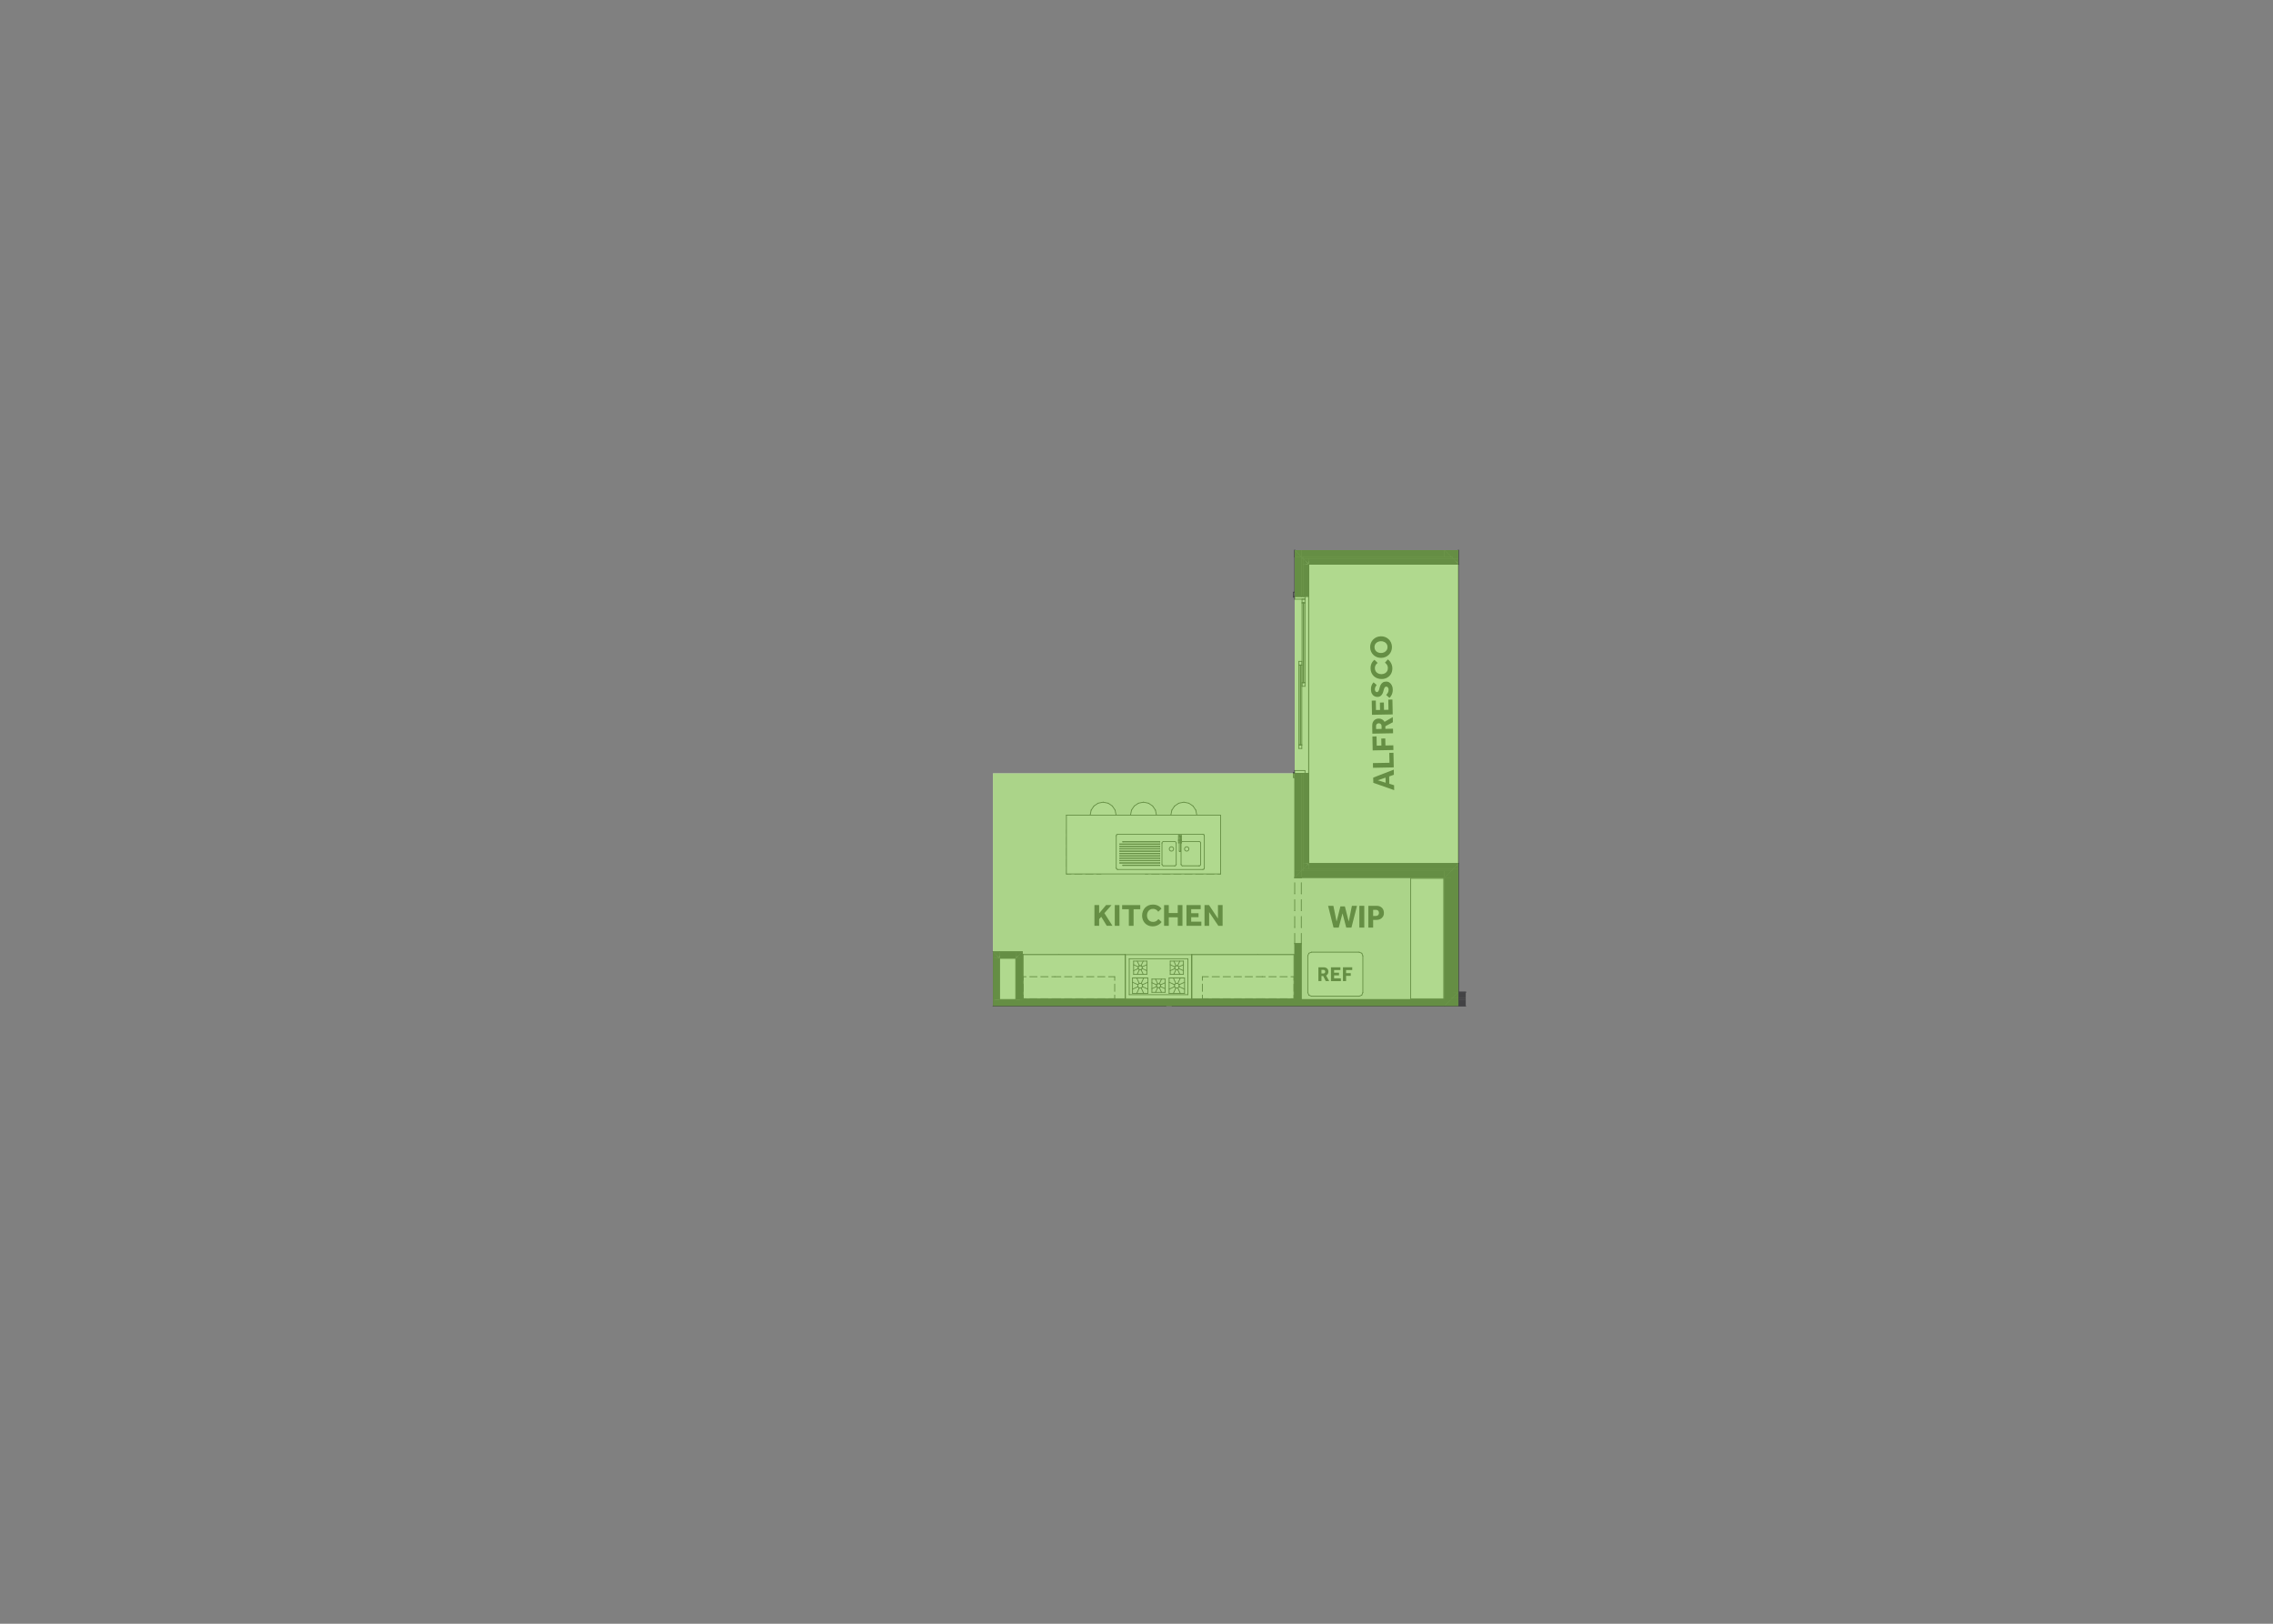 <?xml version="1.0" encoding="UTF-8"?>
<svg xmlns="http://www.w3.org/2000/svg" viewBox="0 0 2800 2000">
  <rect x="0" y="0" width="2800" height="2000" fill="#808080" stroke="none"/>
  <defs>
    <style>
      .cls-1 {
        fill: #f2f2f3;
      }

      .cls-1, .cls-2, .cls-3, .cls-4 {
        fill-rule: evenodd;
      }

      .cls-5 {
        fill: none;
        stroke: #434345;
        stroke-linecap: round;
        stroke-linejoin: round;
      }

      .cls-6, .cls-2 {
        fill: #fff;
      }

      .cls-7 {
        isolation: isolate;
      }

      .cls-3 {
        fill: #7bbf43;
        mix-blend-mode: multiply;
        opacity: .6;
      }

      .cls-4, .cls-8 {
        fill: #434345;
      }
    </style>
  </defs>
  <g class="cls-7">
    <g id="Alfresco_WIP" data-name="Alfresco &amp;amp; WIP">
      <rect class="cls-6" x="1608.67" y="691.4" width="187.87" height="374.17"/>
      <rect class="cls-6" x="1225.63" y="1177.34" width="30.88" height="55.71"/>
      <line class="cls-5" x1="1796.55" y1="677.61" x2="1796.55" y2="694.79"/>
      <line class="cls-5" x1="1796.55" y1="694.79" x2="1612.06" y2="694.79"/>
      <line class="cls-5" x1="1612.06" y1="694.79" x2="1612.06" y2="1063.75"/>
      <line class="cls-5" x1="1612.06" y1="1063.75" x2="1796.55" y2="1063.75"/>
      <line class="cls-5" x1="1796.55" y1="1063.75" x2="1796.55" y2="1231.06"/>
      <line class="cls-5" x1="1796.55" y1="1231.06" x2="1435.72" y2="1231.06"/>
      <line class="cls-5" x1="1435.72" y1="1231.06" x2="1435.72" y2="1239.2"/>
      <line class="cls-5" x1="1435.72" y1="1239.2" x2="1435.72" y2="1231.06"/>
      <line class="cls-5" x1="1435.72" y1="1231.06" x2="1796.55" y2="1231.06"/>
      <line class="cls-5" x1="1796.55" y1="1231.06" x2="1796.55" y2="1222.01"/>
      <line class="cls-5" x1="1796.55" y1="1222.01" x2="1805.59" y2="1222.01"/>
      <polyline class="cls-1" points="1259.38 1231.06 1259.38 1172.27 1223.2 1172.27 1223.2 952.52 1594.88 952.52 1594.88 1231.06 1259.38 1231.06"/>
      <line class="cls-5" x1="1503.09" y1="1076.42" x2="1500.11" y2="1076.42"/>
      <line class="cls-5" x1="1495.59" y1="1076.42" x2="1486.54" y2="1076.42"/>
      <line class="cls-5" x1="1482.02" y1="1076.42" x2="1472.98" y2="1076.42"/>
      <line class="cls-5" x1="1468.46" y1="1076.42" x2="1459.41" y2="1076.42"/>
      <line class="cls-5" x1="1454.89" y1="1076.42" x2="1445.85" y2="1076.42"/>
      <line class="cls-5" x1="1441.33" y1="1076.42" x2="1432.28" y2="1076.42"/>
      <line class="cls-5" x1="1427.76" y1="1076.42" x2="1418.72" y2="1076.42"/>
      <line class="cls-5" x1="1414.2" y1="1076.42" x2="1411.21" y2="1076.42"/>
      <line class="cls-5" x1="1411.21" y1="1076.42" x2="1411.21" y2="1071.89"/>
      <line class="cls-5" x1="1411.21" y1="1067.37" x2="1411.21" y2="1058.33"/>
      <line class="cls-5" x1="1411.21" y1="1053.81" x2="1411.21" y2="1044.76"/>
      <line class="cls-5" x1="1411.21" y1="1040.24" x2="1411.21" y2="1031.2"/>
      <line class="cls-5" x1="1503.09" y1="1022.16" x2="1503.09" y2="1026.68"/>
      <line class="cls-5" x1="1503.09" y1="1031.2" x2="1503.09" y2="1040.24"/>
      <line class="cls-5" x1="1503.09" y1="1044.76" x2="1503.09" y2="1053.81"/>
      <line class="cls-5" x1="1503.09" y1="1058.33" x2="1503.09" y2="1067.37"/>
      <line class="cls-5" x1="1503.09" y1="1071.89" x2="1503.09" y2="1076.42"/>
      <line class="cls-5" x1="1501.65" y1="1074.97" x2="1356.23" y2="1074.97"/>
      <line class="cls-5" x1="1356.23" y1="1005.52" x2="1501.65" y2="1005.52"/>
      <polyline class="cls-1" points="1594.88 1162.33 1594.88 1080.94 1779.37 1080.94 1779.37 1231.06 1603.02 1231.06 1603.02 1162.33 1594.88 1162.33"/>
      <polyline class="cls-2" points="1611.01 1177.32 1612.34 1174.12 1615.53 1172.8 1674.31 1172.8 1677.51 1174.12 1678.83 1177.32 1678.83 1222.54 1677.51 1225.74 1674.31 1227.06 1615.53 1227.06 1612.34 1225.74 1611.01 1222.54 1611.01 1177.32"/>
      <line class="cls-5" x1="1611.01" y1="1177.32" x2="1612.34" y2="1174.12"/>
      <line class="cls-5" x1="1612.34" y1="1174.12" x2="1615.53" y2="1172.8"/>
      <line class="cls-5" x1="1615.53" y1="1172.8" x2="1674.31" y2="1172.8"/>
      <line class="cls-5" x1="1674.31" y1="1172.8" x2="1677.51" y2="1174.12"/>
      <line class="cls-5" x1="1677.51" y1="1174.12" x2="1678.83" y2="1177.32"/>
      <line class="cls-5" x1="1678.83" y1="1177.32" x2="1678.83" y2="1222.54"/>
      <line class="cls-5" x1="1678.83" y1="1222.54" x2="1677.51" y2="1225.74"/>
      <line class="cls-5" x1="1677.51" y1="1225.74" x2="1674.31" y2="1227.06"/>
      <line class="cls-5" x1="1674.31" y1="1227.06" x2="1615.53" y2="1227.06"/>
      <line class="cls-5" x1="1615.53" y1="1227.06" x2="1612.34" y2="1225.74"/>
      <line class="cls-5" x1="1612.34" y1="1225.74" x2="1611.01" y2="1222.54"/>
      <line class="cls-5" x1="1611.01" y1="1222.54" x2="1611.01" y2="1177.32"/>
      <line class="cls-5" x1="1356.23" y1="1076.42" x2="1350.98" y2="1076.42"/>
      <line class="cls-5" x1="1346.46" y1="1076.42" x2="1337.42" y2="1076.42"/>
      <line class="cls-5" x1="1332.9" y1="1076.42" x2="1323.85" y2="1076.42"/>
      <line class="cls-5" x1="1319.33" y1="1076.42" x2="1314.09" y2="1076.42"/>
      <line class="cls-5" x1="1314.09" y1="1076.42" x2="1314.09" y2="1071.89"/>
      <line class="cls-5" x1="1314.09" y1="1067.37" x2="1314.09" y2="1058.33"/>
      <line class="cls-5" x1="1314.09" y1="1053.81" x2="1314.09" y2="1044.76"/>
      <line class="cls-5" x1="1314.09" y1="1040.24" x2="1314.09" y2="1031.2"/>
      <line class="cls-5" x1="1314.09" y1="1026.68" x2="1314.09" y2="1022.16"/>
      <line class="cls-5" x1="1356.23" y1="1074.97" x2="1315.53" y2="1074.97"/>
      <line class="cls-5" x1="1315.53" y1="1005.52" x2="1356.23" y2="1005.52"/>
      <line class="cls-5" x1="1612.06" y1="1063.75" x2="1612.06" y2="694.79"/>
      <line class="cls-5" x1="1612.06" y1="694.79" x2="1796.55" y2="694.79"/>
      <line class="cls-5" x1="1796.55" y1="694.79" x2="1796.55" y2="1063.75"/>
      <line class="cls-5" x1="1796.55" y1="1063.75" x2="1612.06" y2="1063.75"/>
      <polyline class="cls-4" points="1789.77 1228.8 1789.77 1222.01 1796.55 1222.01 1789.77 1228.8"/>
      <polyline class="cls-4" points="1787.5 1231.06 1787.5 1228.8 1789.77 1228.8 1787.5 1231.06"/>
      <polyline class="cls-4" points="1787.5 1231.06 1779.37 1239.2 1779.37 1231.06 1787.5 1231.06"/>
      <polyline class="cls-4" points="1796.55 1228.8 1796.55 1222.01 1805.59 1222.01 1805.59 1228.8 1796.55 1228.8"/>
      <polyline class="cls-4" points="1796.55 1228.8 1789.77 1228.8 1796.55 1222.01 1796.55 1228.8"/>
      <polyline class="cls-4" points="1805.59 1231.06 1789.77 1231.06 1789.77 1228.8 1805.59 1228.8 1805.59 1231.06"/>
      <polyline class="cls-4" points="1789.77 1231.06 1787.5 1231.06 1789.77 1228.8 1789.77 1231.06"/>
      <polyline class="cls-4" points="1805.59 1239.2 1787.5 1239.2 1787.5 1231.06 1805.59 1231.06 1805.59 1239.2"/>
      <polyline class="cls-4" points="1787.5 1239.2 1779.37 1239.2 1787.5 1231.06 1787.5 1239.2"/>
      <line class="cls-5" x1="1779.37" y1="1239.2" x2="1779.37" y2="1231.06"/>
      <line class="cls-5" x1="1805.59" y1="1222.01" x2="1796.55" y2="1222.01"/>
      <line class="cls-5" x1="1779.37" y1="1239.2" x2="1805.59" y2="1239.2"/>
      <polyline class="cls-4" points="1789.77 694.79 1789.77 688.01 1796.55 694.79 1789.77 694.79"/>
      <polyline class="cls-4" points="1787.5 688.01 1787.5 685.74 1789.77 688.01 1787.5 688.01"/>
      <polyline class="cls-4" points="1787.5 685.74 1779.37 685.74 1779.37 677.61 1787.5 685.74"/>
      <polyline class="cls-4" points="1789.77 688.01 1796.55 688.01 1796.55 694.79 1789.77 688.01"/>
      <polyline class="cls-4" points="1796.55 688.01 1789.77 688.01 1789.77 677.61 1796.55 677.61 1796.55 688.01"/>
      <polyline class="cls-4" points="1789.77 688.01 1787.5 685.74 1789.77 685.74 1789.77 688.01"/>
      <polyline class="cls-4" points="1789.77 677.61 1789.77 685.74 1787.5 685.74 1787.5 677.61 1789.77 677.61"/>
      <polyline class="cls-4" points="1787.5 685.74 1779.37 677.61 1787.5 677.61 1787.5 685.74"/>
      <line class="cls-5" x1="1796.55" y1="694.79" x2="1789.77" y2="694.79"/>
      <line class="cls-5" x1="1796.55" y1="694.79" x2="1796.55" y2="677.61"/>
      <polyline class="cls-4" points="1605.28 694.79 1605.28 688.01 1612.06 694.79 1605.28 694.79"/>
      <polyline class="cls-4" points="1603.02 688.01 1603.02 685.74 1605.28 688.01 1603.02 688.01"/>
      <polyline class="cls-4" points="1603.02 685.74 1594.88 685.74 1594.88 677.61 1603.02 685.74"/>
      <polyline class="cls-4" points="1612.06 694.79 1605.28 688.01 1612.06 688.01 1612.06 694.79"/>
      <polyline class="cls-4" points="1789.77 688.01 1789.77 694.79 1612.06 694.79 1612.06 688.01 1789.77 688.01"/>
      <polyline class="cls-4" points="1605.28 688.01 1603.02 685.74 1605.28 685.74 1605.28 688.01"/>
      <polyline class="cls-4" points="1787.5 685.74 1787.5 688.01 1605.28 688.01 1605.28 685.74 1787.5 685.74"/>
      <polyline class="cls-4" points="1603.02 677.61 1603.02 685.74 1594.88 677.61 1603.02 677.61"/>
      <polyline class="cls-4" points="1603.02 685.74 1603.02 677.61 1779.37 677.61 1779.37 685.74 1603.02 685.74"/>
      <line class="cls-5" x1="1594.88" y1="677.61" x2="1594.88" y2="685.74"/>
      <line class="cls-5" x1="1612.06" y1="694.79" x2="1789.77" y2="694.79"/>
      <polyline class="cls-4" points="1612.06 1070.54 1605.28 1070.54 1612.06 1063.75 1612.06 1070.54"/>
      <polyline class="cls-4" points="1605.28 1072.8 1603.02 1072.8 1605.28 1070.54 1605.28 1072.8"/>
      <polyline class="cls-4" points="1603.02 1080.94 1594.88 1080.94 1603.02 1072.8 1603.02 1080.94"/>
      <polyline class="cls-4" points="1605.28 1070.54 1605.28 1063.75 1612.06 1063.75 1605.28 1070.54"/>
      <polyline class="cls-4" points="1605.28 1063.75 1605.28 952.52 1612.06 952.52 1612.06 1063.75 1605.28 1063.75"/>
      <polyline class="cls-4" points="1605.28 734.58 1605.28 694.79 1612.06 694.79 1612.06 734.58 1605.28 734.58"/>
      <polyline class="cls-4" points="1603.02 1072.8 1603.02 1070.54 1605.28 1070.54 1603.02 1072.8"/>
      <polyline class="cls-4" points="1603.02 1070.54 1603.02 952.52 1605.28 952.52 1605.28 1070.54 1603.02 1070.54"/>
      <polyline class="cls-4" points="1603.02 734.58 1603.02 688.01 1605.28 688.01 1605.28 734.58 1603.02 734.58"/>
      <polyline class="cls-4" points="1594.88 1080.94 1594.88 1072.8 1603.02 1072.8 1594.88 1080.94"/>
      <polyline class="cls-4" points="1594.88 1072.8 1594.88 952.52 1603.02 952.52 1603.02 1072.8 1594.88 1072.8"/>
      <polyline class="cls-4" points="1594.88 734.58 1594.88 685.74 1603.02 685.74 1603.02 734.58 1594.88 734.58"/>
      <polyline class="cls-2" points="1612.06 734.58 1612.06 952.52 1594.88 952.52 1594.88 734.58 1612.06 734.58"/>
      <line class="cls-5" x1="1594.88" y1="1080.94" x2="1603.02" y2="1080.94"/>
      <line class="cls-5" x1="1594.88" y1="734.58" x2="1594.88" y2="729.42"/>
      <line class="cls-5" x1="1612.06" y1="734.58" x2="1607.54" y2="734.58"/>
      <line class="cls-5" x1="1603.02" y1="734.58" x2="1594.88" y2="734.58"/>
      <line class="cls-5" x1="1605.28" y1="734.58" x2="1603.02" y2="734.58"/>
      <line class="cls-5" x1="1607.54" y1="734.58" x2="1605.28" y2="734.58"/>
      <line class="cls-5" x1="1594.88" y1="952.52" x2="1594.88" y2="957.68"/>
      <line class="cls-5" x1="1612.06" y1="952.52" x2="1607.54" y2="952.52"/>
      <line class="cls-5" x1="1603.02" y1="952.52" x2="1594.88" y2="952.52"/>
      <line class="cls-5" x1="1605.28" y1="952.52" x2="1603.02" y2="952.52"/>
      <line class="cls-5" x1="1607.54" y1="952.52" x2="1605.28" y2="952.52"/>
      <line class="cls-5" x1="1594.88" y1="685.74" x2="1594.88" y2="734.58"/>
      <line class="cls-5" x1="1594.88" y1="952.52" x2="1594.88" y2="1080.94"/>
      <line class="cls-5" x1="1612.06" y1="1063.75" x2="1612.06" y2="952.52"/>
      <line class="cls-5" x1="1612.06" y1="734.58" x2="1612.06" y2="694.79"/>
      <line class="cls-5" x1="1612.06" y1="952.52" x2="1612.06" y2="734.58"/>
      <polyline class="cls-2" points="1593.25 951.62 1593.25 957.68 1594.88 957.68 1594.88 951.62 1593.25 951.62"/>
      <polyline class="cls-2" points="1594.88 735.48 1594.88 729.42 1593.25 729.42 1593.25 735.48 1594.88 735.48"/>
      <line class="cls-5" x1="1593.25" y1="951.62" x2="1593.25" y2="957.68"/>
      <line class="cls-5" x1="1593.25" y1="957.68" x2="1594.88" y2="957.68"/>
      <line class="cls-5" x1="1594.88" y1="957.68" x2="1594.88" y2="951.62"/>
      <line class="cls-5" x1="1594.88" y1="951.62" x2="1593.25" y2="951.62"/>
      <line class="cls-5" x1="1594.88" y1="735.48" x2="1594.88" y2="729.42"/>
      <line class="cls-5" x1="1594.88" y1="729.42" x2="1593.25" y2="729.42"/>
      <line class="cls-5" x1="1593.25" y1="729.42" x2="1593.25" y2="735.48"/>
      <line class="cls-5" x1="1593.25" y1="735.48" x2="1594.88" y2="735.48"/>
      <polyline class="cls-2" points="1594.88 949.09 1594.88 952.52 1607.54 952.52 1607.54 949.09 1594.88 949.09"/>
      <polyline class="cls-2" points="1594.88 734.58 1594.88 738.01 1607.54 738.01 1607.54 734.58 1594.88 734.58"/>
      <polyline class="cls-2" points="1607.54 845.36 1607.54 840.84 1603.93 840.84 1603.93 845.36 1607.54 845.36"/>
      <polyline class="cls-2" points="1603.93 738.01 1603.93 742.54 1607.54 742.54 1607.54 738.01 1603.93 738.01"/>
      <polyline class="cls-2" points="1607.54 840.84 1607.54 742.54 1605.73 742.54 1605.73 840.84 1607.54 840.84"/>
      <line class="cls-5" x1="1607.54" y1="840.84" x2="1607.54" y2="742.54"/>
      <line class="cls-5" x1="1607.54" y1="742.54" x2="1605.73" y2="742.54"/>
      <line class="cls-5" x1="1605.73" y1="742.54" x2="1605.73" y2="840.84"/>
      <line class="cls-5" x1="1605.73" y1="840.84" x2="1607.54" y2="840.84"/>
      <polyline class="cls-2" points="1605.73 840.84 1605.73 742.54 1603.93 742.54 1603.93 840.84 1605.73 840.84"/>
      <line class="cls-5" x1="1605.73" y1="840.84" x2="1605.73" y2="742.54"/>
      <line class="cls-5" x1="1605.73" y1="742.54" x2="1603.93" y2="742.54"/>
      <line class="cls-5" x1="1603.93" y1="742.54" x2="1603.93" y2="840.84"/>
      <line class="cls-5" x1="1603.93" y1="840.84" x2="1605.73" y2="840.84"/>
      <polyline class="cls-2" points="1603.65 921.96 1603.65 917.43 1600.04 917.43 1600.04 921.96 1603.65 921.96"/>
      <polyline class="cls-2" points="1600.04 814.61 1600.04 819.13 1603.65 819.13 1603.65 814.61 1600.04 814.61"/>
      <polyline class="cls-2" points="1603.65 917.43 1603.65 819.13 1601.85 819.13 1601.85 917.43 1603.65 917.43"/>
      <line class="cls-5" x1="1603.65" y1="917.43" x2="1603.65" y2="819.13"/>
      <line class="cls-5" x1="1603.65" y1="819.13" x2="1601.85" y2="819.13"/>
      <line class="cls-5" x1="1601.85" y1="819.13" x2="1601.85" y2="917.43"/>
      <line class="cls-5" x1="1601.85" y1="917.43" x2="1603.65" y2="917.43"/>
      <polyline class="cls-2" points="1601.85 917.43 1601.85 819.13 1600.04 819.13 1600.04 917.43 1601.85 917.43"/>
      <line class="cls-5" x1="1601.85" y1="917.43" x2="1601.85" y2="819.13"/>
      <line class="cls-5" x1="1601.85" y1="819.13" x2="1600.04" y2="819.13"/>
      <line class="cls-5" x1="1600.04" y1="819.13" x2="1600.04" y2="917.43"/>
      <line class="cls-5" x1="1600.04" y1="917.43" x2="1601.85" y2="917.43"/>
      <line class="cls-5" x1="1594.88" y1="949.09" x2="1607.54" y2="949.09"/>
      <line class="cls-5" x1="1607.54" y1="949.09" x2="1607.54" y2="952.52"/>
      <line class="cls-5" x1="1607.54" y1="952.52" x2="1594.88" y2="952.52"/>
      <line class="cls-5" x1="1594.88" y1="952.52" x2="1594.88" y2="949.09"/>
      <line class="cls-5" x1="1594.88" y1="734.58" x2="1607.54" y2="734.58"/>
      <line class="cls-5" x1="1607.54" y1="734.58" x2="1607.54" y2="738.01"/>
      <line class="cls-5" x1="1607.54" y1="738.01" x2="1594.88" y2="738.01"/>
      <line class="cls-5" x1="1594.88" y1="738.01" x2="1594.88" y2="734.58"/>
      <line class="cls-5" x1="1607.54" y1="845.36" x2="1607.54" y2="840.84"/>
      <line class="cls-5" x1="1607.54" y1="840.84" x2="1603.93" y2="840.84"/>
      <line class="cls-5" x1="1603.93" y1="840.84" x2="1603.93" y2="845.36"/>
      <line class="cls-5" x1="1603.93" y1="845.36" x2="1607.54" y2="845.36"/>
      <line class="cls-5" x1="1603.93" y1="738.01" x2="1603.93" y2="742.54"/>
      <line class="cls-5" x1="1603.93" y1="742.54" x2="1607.54" y2="742.54"/>
      <line class="cls-5" x1="1607.54" y1="742.54" x2="1607.54" y2="738.01"/>
      <line class="cls-5" x1="1607.54" y1="738.01" x2="1603.93" y2="738.01"/>
      <line class="cls-5" x1="1605.73" y1="840.84" x2="1605.73" y2="742.54"/>
      <line class="cls-5" x1="1603.65" y1="921.96" x2="1603.65" y2="917.43"/>
      <line class="cls-5" x1="1603.65" y1="917.43" x2="1600.04" y2="917.43"/>
      <line class="cls-5" x1="1600.04" y1="917.43" x2="1600.04" y2="921.96"/>
      <line class="cls-5" x1="1600.04" y1="921.96" x2="1603.65" y2="921.96"/>
      <line class="cls-5" x1="1600.04" y1="814.61" x2="1600.04" y2="819.13"/>
      <line class="cls-5" x1="1600.04" y1="819.13" x2="1603.65" y2="819.13"/>
      <line class="cls-5" x1="1603.65" y1="819.13" x2="1603.65" y2="814.61"/>
      <line class="cls-5" x1="1603.65" y1="814.61" x2="1600.04" y2="814.61"/>
      <line class="cls-5" x1="1601.85" y1="917.43" x2="1601.85" y2="819.13"/>
      <line class="cls-5" x1="1607.54" y1="952.52" x2="1605.28" y2="952.52"/>
      <line class="cls-5" x1="1607.54" y1="952.52" x2="1605.28" y2="952.52"/>
      <line class="cls-5" x1="1605.28" y1="952.52" x2="1603.02" y2="952.52"/>
      <line class="cls-5" x1="1605.28" y1="952.52" x2="1603.02" y2="952.52"/>
      <line class="cls-5" x1="1603.02" y1="952.52" x2="1594.88" y2="952.52"/>
      <line class="cls-5" x1="1603.02" y1="952.52" x2="1594.88" y2="952.52"/>
      <line class="cls-5" x1="1612.06" y1="952.52" x2="1607.54" y2="952.52"/>
      <line class="cls-5" x1="1594.88" y1="952.52" x2="1594.88" y2="957.68"/>
      <line class="cls-5" x1="1594.88" y1="952.52" x2="1594.88" y2="957.68"/>
      <line class="cls-5" x1="1607.54" y1="734.58" x2="1605.28" y2="734.58"/>
      <line class="cls-5" x1="1607.54" y1="734.58" x2="1605.28" y2="734.58"/>
      <line class="cls-5" x1="1605.28" y1="734.58" x2="1603.02" y2="734.58"/>
      <line class="cls-5" x1="1605.28" y1="734.58" x2="1603.02" y2="734.58"/>
      <line class="cls-5" x1="1603.02" y1="734.58" x2="1594.88" y2="734.58"/>
      <line class="cls-5" x1="1603.02" y1="734.58" x2="1594.88" y2="734.58"/>
      <line class="cls-5" x1="1612.06" y1="734.58" x2="1607.54" y2="734.58"/>
      <line class="cls-5" x1="1594.88" y1="734.58" x2="1594.88" y2="729.42"/>
      <line class="cls-5" x1="1594.88" y1="734.58" x2="1594.88" y2="729.42"/>
      <line class="cls-5" x1="1443.86" y1="1239.2" x2="1443.86" y2="1239.2"/>
      <line class="cls-5" x1="1435.72" y1="1239.2" x2="1435.72" y2="1239.2"/>
      <polyline class="cls-4" points="1779.37 1239.2 1223.2 1239.2 1223.2 1231.06 1779.37 1231.06 1779.37 1239.2"/>
      <line class="cls-5" x1="1223.2" y1="1239.2" x2="1435.72" y2="1239.2"/>
      <line class="cls-5" x1="1443.86" y1="1239.2" x2="1779.37" y2="1239.2"/>
      <line class="cls-5" x1="1779.37" y1="1239.2" x2="1779.37" y2="1231.06"/>
      <line class="cls-5" x1="1779.37" y1="1231.06" x2="1603.02" y2="1231.06"/>
      <line class="cls-5" x1="1594.88" y1="1231.06" x2="1259.38" y2="1231.06"/>
      <line class="cls-5" x1="1251.24" y1="1231.06" x2="1231.34" y2="1231.06"/>
      <polyline class="cls-4" points="1231.34 1172.27 1231.34 1180.41 1223.2 1172.27 1231.34 1172.27"/>
      <polyline class="cls-4" points="1231.34 1180.41 1223.2 1180.41 1223.2 1172.27 1231.34 1180.41"/>
      <polyline class="cls-4" points="1223.2 1231.06 1223.2 1180.41 1231.34 1180.41 1231.34 1231.06 1223.2 1231.06"/>
      <line class="cls-5" x1="1223.2" y1="1172.27" x2="1231.34" y2="1172.27"/>
      <line class="cls-5" x1="1231.34" y1="1231.06" x2="1231.34" y2="1180.41"/>
      <polyline class="cls-4" points="1259.38 1180.41 1251.24 1180.41 1259.38 1172.27 1259.38 1180.41"/>
      <polyline class="cls-4" points="1251.24 1180.41 1251.24 1172.27 1259.38 1172.27 1251.24 1180.41"/>
      <polyline class="cls-4" points="1231.34 1180.41 1231.34 1172.27 1251.24 1172.27 1251.24 1180.41 1231.34 1180.41"/>
      <line class="cls-5" x1="1259.38" y1="1172.27" x2="1259.38" y2="1180.41"/>
      <line class="cls-5" x1="1231.34" y1="1180.41" x2="1251.24" y2="1180.41"/>
      <line class="cls-5" x1="1259.38" y1="1172.27" x2="1231.34" y2="1172.27"/>
      <polyline class="cls-4" points="1251.24 1180.41 1259.38 1180.41 1259.38 1231.06 1251.24 1231.06 1251.24 1180.41"/>
      <line class="cls-5" x1="1251.24" y1="1180.41" x2="1251.24" y2="1231.06"/>
      <line class="cls-5" x1="1259.38" y1="1231.06" x2="1259.38" y2="1180.41"/>
      <line class="cls-5" x1="1594.88" y1="685.74" x2="1594.88" y2="677.61"/>
      <polyline class="cls-2" points="1778.46 1230.15 1737.77 1230.15 1737.77 1081.84 1778.46 1081.84 1778.46 1230.15"/>
      <line class="cls-5" x1="1778.46" y1="1230.15" x2="1778.46" y2="1081.84"/>
      <line class="cls-5" x1="1737.77" y1="1081.84" x2="1778.46" y2="1081.84"/>
      <line class="cls-5" x1="1737.77" y1="1081.84" x2="1737.77" y2="1230.15"/>
      <line class="cls-5" x1="1737.77" y1="1230.15" x2="1778.46" y2="1230.15"/>
      <polyline class="cls-4" points="1789.77 1063.75 1796.55 1063.75 1789.77 1070.54 1789.77 1063.75"/>
      <polyline class="cls-4" points="1787.5 1072.8 1787.5 1070.54 1789.77 1070.54 1787.5 1072.8"/>
      <polyline class="cls-4" points="1779.37 1080.94 1779.37 1072.8 1787.5 1072.8 1779.37 1080.94"/>
      <polyline class="cls-4" points="1789.77 1070.54 1796.55 1070.54 1796.55 1222.01 1789.77 1222.01 1789.77 1070.54"/>
      <polyline class="cls-4" points="1796.55 1070.54 1789.77 1070.54 1796.55 1063.75 1796.55 1070.54"/>
      <polyline class="cls-4" points="1787.5 1072.8 1789.77 1072.8 1789.77 1228.8 1787.5 1228.8 1787.5 1072.8"/>
      <polyline class="cls-4" points="1787.5 1072.8 1789.77 1070.54 1789.77 1072.8 1787.5 1072.8"/>
      <polyline class="cls-4" points="1779.37 1080.94 1787.5 1080.94 1787.5 1231.06 1779.37 1231.06 1779.37 1080.94"/>
      <polyline class="cls-4" points="1787.5 1080.94 1779.37 1080.94 1787.5 1072.8 1787.5 1080.94"/>
      <line class="cls-5" x1="1796.55" y1="1063.75" x2="1789.77" y2="1063.75"/>
      <line class="cls-5" x1="1779.37" y1="1080.94" x2="1779.37" y2="1231.06"/>
      <line class="cls-5" x1="1796.55" y1="1222.01" x2="1796.55" y2="1063.75"/>
      <polyline class="cls-4" points="1612.06 1063.75 1789.77 1063.75 1789.77 1070.54 1612.06 1070.54 1612.06 1063.75"/>
      <polyline class="cls-4" points="1605.28 1072.8 1605.28 1070.54 1787.5 1070.54 1787.5 1072.8 1605.28 1072.8"/>
      <polyline class="cls-4" points="1603.02 1080.94 1603.02 1072.8 1779.37 1072.8 1779.37 1080.94 1603.02 1080.94"/>
      <line class="cls-5" x1="1603.02" y1="1080.94" x2="1779.37" y2="1080.94"/>
      <line class="cls-5" x1="1789.77" y1="1063.75" x2="1612.06" y2="1063.75"/>
      <polyline class="cls-4" points="1594.88 1231.06 1594.88 1162.33 1603.02 1162.33 1603.02 1231.06 1594.88 1231.06"/>
      <line class="cls-5" x1="1594.88" y1="1162.33" x2="1603.02" y2="1162.33"/>
      <line class="cls-5" x1="1594.88" y1="1080.94" x2="1603.02" y2="1080.94"/>
      <line class="cls-5" x1="1594.88" y1="1162.33" x2="1594.88" y2="1231.06"/>
      <line class="cls-5" x1="1603.02" y1="1231.06" x2="1603.02" y2="1162.33"/>
      <line class="cls-5" x1="1594.88" y1="1080.94" x2="1603.02" y2="1080.94"/>
      <line class="cls-5" x1="1594.88" y1="1162.33" x2="1603.02" y2="1162.33"/>
      <line class="cls-5" x1="1594.88" y1="1080.94" x2="1594.88" y2="1080.94"/>
      <line class="cls-5" x1="1594.88" y1="1087.27" x2="1594.88" y2="1100.83"/>
      <line class="cls-5" x1="1594.88" y1="1100.83" x2="1594.88" y2="1100.83"/>
      <line class="cls-5" x1="1594.88" y1="1108.07" x2="1594.88" y2="1121.63"/>
      <line class="cls-5" x1="1594.88" y1="1121.63" x2="1594.88" y2="1121.63"/>
      <line class="cls-5" x1="1594.88" y1="1128.87" x2="1594.88" y2="1142.43"/>
      <line class="cls-5" x1="1594.88" y1="1142.43" x2="1594.88" y2="1142.43"/>
      <line class="cls-5" x1="1594.88" y1="1149.67" x2="1594.88" y2="1162.33"/>
      <line class="cls-5" x1="1603.02" y1="1080.94" x2="1603.02" y2="1080.94"/>
      <line class="cls-5" x1="1603.02" y1="1087.27" x2="1603.02" y2="1100.83"/>
      <line class="cls-5" x1="1603.02" y1="1100.83" x2="1603.02" y2="1100.83"/>
      <line class="cls-5" x1="1603.02" y1="1108.07" x2="1603.02" y2="1121.63"/>
      <line class="cls-5" x1="1603.02" y1="1121.63" x2="1603.02" y2="1121.63"/>
      <line class="cls-5" x1="1603.02" y1="1128.87" x2="1603.02" y2="1142.43"/>
      <line class="cls-5" x1="1603.02" y1="1142.43" x2="1603.02" y2="1142.43"/>
      <line class="cls-5" x1="1603.02" y1="1149.67" x2="1603.02" y2="1162.33"/>
      <polyline class="cls-2" points="1458.29 988.08 1452.18 989.3 1446.99 992.76 1443.52 997.95 1442.3 1004.07 1474.28 1004.07 1473.06 997.95 1469.6 992.76 1464.41 989.3 1458.29 988.08"/>
      <polyline class="cls-2" points="1408.59 988.08 1402.48 989.3 1397.29 992.76 1393.82 997.95 1392.61 1004.07 1424.58 1004.07 1423.37 997.95 1419.89 992.76 1414.71 989.3 1408.59 988.08"/>
      <polyline class="cls-2" points="1342.91 1004.07 1374.88 1004.07 1373.66 997.95 1370.19 992.76 1365.01 989.3 1358.89 988.08 1352.77 989.3 1347.58 992.76 1344.12 997.95 1342.91 1004.07"/>
      <line class="cls-5" x1="1342.91" y1="1004.07" x2="1344.17" y2="997.85"/>
      <line class="cls-5" x1="1344.17" y1="997.85" x2="1347.58" y2="992.76"/>
      <line class="cls-5" x1="1347.58" y1="992.76" x2="1352.67" y2="989.34"/>
      <line class="cls-5" x1="1352.67" y1="989.34" x2="1358.89" y2="988.08"/>
      <line class="cls-5" x1="1358.89" y1="988.08" x2="1365.12" y2="989.34"/>
      <line class="cls-5" x1="1365.12" y1="989.34" x2="1370.19" y2="992.76"/>
      <line class="cls-5" x1="1370.19" y1="992.76" x2="1373.62" y2="997.85"/>
      <line class="cls-5" x1="1373.62" y1="997.85" x2="1374.88" y2="1004.07"/>
      <line class="cls-5" x1="1392.61" y1="1004.07" x2="1393.87" y2="997.85"/>
      <line class="cls-5" x1="1393.87" y1="997.85" x2="1397.29" y2="992.76"/>
      <line class="cls-5" x1="1397.29" y1="992.76" x2="1402.37" y2="989.34"/>
      <line class="cls-5" x1="1402.37" y1="989.34" x2="1408.59" y2="988.08"/>
      <line class="cls-5" x1="1408.59" y1="988.08" x2="1414.81" y2="989.34"/>
      <line class="cls-5" x1="1414.81" y1="989.34" x2="1419.89" y2="992.76"/>
      <line class="cls-5" x1="1419.89" y1="992.76" x2="1423.32" y2="997.85"/>
      <line class="cls-5" x1="1423.32" y1="997.85" x2="1424.58" y2="1004.07"/>
      <line class="cls-5" x1="1442.3" y1="1004.07" x2="1443.56" y2="997.85"/>
      <line class="cls-5" x1="1443.56" y1="997.85" x2="1446.99" y2="992.76"/>
      <line class="cls-5" x1="1446.99" y1="992.76" x2="1452.07" y2="989.34"/>
      <line class="cls-5" x1="1452.07" y1="989.34" x2="1458.29" y2="988.08"/>
      <line class="cls-5" x1="1458.29" y1="988.08" x2="1464.51" y2="989.34"/>
      <line class="cls-5" x1="1464.51" y1="989.34" x2="1469.6" y2="992.76"/>
      <line class="cls-5" x1="1469.6" y1="992.76" x2="1473.02" y2="997.85"/>
      <line class="cls-5" x1="1473.02" y1="997.85" x2="1474.28" y2="1004.07"/>
      <polyline class="cls-2" points="1313.64 1004.07 1503.54 1004.07 1503.54 1076.42 1313.64 1076.42 1313.64 1004.07"/>
      <line class="cls-5" x1="1313.64" y1="1004.07" x2="1313.64" y2="1076.42"/>
      <line class="cls-5" x1="1313.64" y1="1076.42" x2="1503.54" y2="1076.42"/>
      <line class="cls-5" x1="1503.54" y1="1076.42" x2="1503.54" y2="1004.07"/>
      <line class="cls-5" x1="1503.54" y1="1004.07" x2="1313.64" y2="1004.07"/>
      <polyline class="cls-2" points="1467.82 1175.89 1386.43 1175.89 1386.43 1230.15 1467.82 1230.15 1467.82 1175.89"/>
      <line class="cls-5" x1="1467.82" y1="1175.89" x2="1386.43" y2="1175.89"/>
      <line class="cls-5" x1="1386.43" y1="1175.89" x2="1386.43" y2="1230.15"/>
      <line class="cls-5" x1="1386.43" y1="1230.15" x2="1467.82" y2="1230.15"/>
      <line class="cls-5" x1="1467.82" y1="1230.15" x2="1467.82" y2="1175.89"/>
      <polyline class="cls-2" points="1463.21 1180.87 1391.05 1180.87 1391.05 1225.18 1463.21 1225.18 1463.21 1180.87"/>
      <line class="cls-5" x1="1463.21" y1="1180.87" x2="1391.05" y2="1180.87"/>
      <line class="cls-5" x1="1391.05" y1="1180.87" x2="1391.05" y2="1225.18"/>
      <line class="cls-5" x1="1391.05" y1="1225.18" x2="1463.21" y2="1225.18"/>
      <line class="cls-5" x1="1463.21" y1="1225.18" x2="1463.21" y2="1180.87"/>
      <line class="cls-5" x1="1459.18" y1="1223.59" x2="1440.19" y2="1223.59"/>
      <line class="cls-5" x1="1440.19" y1="1223.59" x2="1440.19" y2="1204.61"/>
      <line class="cls-5" x1="1440.19" y1="1204.61" x2="1459.18" y2="1204.61"/>
      <line class="cls-5" x1="1459.18" y1="1204.61" x2="1459.18" y2="1223.59"/>
      <line class="cls-5" x1="1453.96" y1="1223.59" x2="1450.93" y2="1216.94"/>
      <line class="cls-5" x1="1445.41" y1="1223.59" x2="1448.44" y2="1216.94"/>
      <line class="cls-5" x1="1453.96" y1="1204.61" x2="1450.93" y2="1211.25"/>
      <line class="cls-5" x1="1445.41" y1="1204.61" x2="1448.44" y2="1211.25"/>
      <line class="cls-5" x1="1459.18" y1="1218.38" x2="1452.53" y2="1215.34"/>
      <line class="cls-5" x1="1459.18" y1="1209.82" x2="1452.53" y2="1212.86"/>
      <line class="cls-5" x1="1440.19" y1="1218.38" x2="1446.83" y2="1215.34"/>
      <line class="cls-5" x1="1440.19" y1="1209.82" x2="1446.83" y2="1212.86"/>
      <line class="cls-5" x1="1452.53" y1="1215.34" x2="1450.93" y2="1216.94"/>
      <line class="cls-5" x1="1450.93" y1="1216.94" x2="1448.44" y2="1216.94"/>
      <line class="cls-5" x1="1448.44" y1="1216.94" x2="1446.83" y2="1215.34"/>
      <line class="cls-5" x1="1446.83" y1="1215.34" x2="1446.83" y2="1212.86"/>
      <line class="cls-5" x1="1446.83" y1="1212.86" x2="1448.44" y2="1211.25"/>
      <line class="cls-5" x1="1448.44" y1="1211.25" x2="1450.93" y2="1211.25"/>
      <line class="cls-5" x1="1450.93" y1="1211.25" x2="1452.53" y2="1212.86"/>
      <line class="cls-5" x1="1452.53" y1="1212.86" x2="1452.53" y2="1215.34"/>
      <line class="cls-5" x1="1412.72" y1="1200.08" x2="1396.44" y2="1200.08"/>
      <line class="cls-5" x1="1396.44" y1="1200.08" x2="1396.44" y2="1183.8"/>
      <line class="cls-5" x1="1396.44" y1="1183.8" x2="1412.72" y2="1183.8"/>
      <line class="cls-5" x1="1412.72" y1="1183.8" x2="1412.72" y2="1200.08"/>
      <line class="cls-5" x1="1408.25" y1="1200.08" x2="1405.64" y2="1194.38"/>
      <line class="cls-5" x1="1400.91" y1="1200.08" x2="1403.52" y2="1194.38"/>
      <line class="cls-5" x1="1408.25" y1="1183.8" x2="1405.64" y2="1189.5"/>
      <line class="cls-5" x1="1400.91" y1="1183.8" x2="1403.52" y2="1189.5"/>
      <line class="cls-5" x1="1412.72" y1="1195.61" x2="1407.02" y2="1193.01"/>
      <line class="cls-5" x1="1412.72" y1="1188.28" x2="1407.02" y2="1190.88"/>
      <line class="cls-5" x1="1396.44" y1="1195.61" x2="1402.14" y2="1193.01"/>
      <line class="cls-5" x1="1396.44" y1="1188.28" x2="1402.14" y2="1190.88"/>
      <line class="cls-5" x1="1407.02" y1="1193.01" x2="1405.64" y2="1194.38"/>
      <line class="cls-5" x1="1405.64" y1="1194.38" x2="1403.52" y2="1194.38"/>
      <line class="cls-5" x1="1403.52" y1="1194.38" x2="1402.14" y2="1193.01"/>
      <line class="cls-5" x1="1402.14" y1="1193.01" x2="1402.14" y2="1190.88"/>
      <line class="cls-5" x1="1402.14" y1="1190.88" x2="1403.52" y2="1189.5"/>
      <line class="cls-5" x1="1403.52" y1="1189.5" x2="1405.64" y2="1189.5"/>
      <line class="cls-5" x1="1405.64" y1="1189.5" x2="1407.02" y2="1190.88"/>
      <line class="cls-5" x1="1407.02" y1="1190.88" x2="1407.02" y2="1193.01"/>
      <line class="cls-5" x1="1457.82" y1="1200.08" x2="1441.54" y2="1200.08"/>
      <line class="cls-5" x1="1441.54" y1="1200.08" x2="1441.54" y2="1183.8"/>
      <line class="cls-5" x1="1441.54" y1="1183.8" x2="1457.82" y2="1183.8"/>
      <line class="cls-5" x1="1457.82" y1="1183.8" x2="1457.82" y2="1200.08"/>
      <line class="cls-5" x1="1453.35" y1="1200.08" x2="1450.75" y2="1194.38"/>
      <line class="cls-5" x1="1446.02" y1="1200.08" x2="1448.62" y2="1194.38"/>
      <line class="cls-5" x1="1453.35" y1="1183.8" x2="1450.75" y2="1189.5"/>
      <line class="cls-5" x1="1446.02" y1="1183.8" x2="1448.62" y2="1189.5"/>
      <line class="cls-5" x1="1457.82" y1="1195.61" x2="1452.12" y2="1193.01"/>
      <line class="cls-5" x1="1457.82" y1="1188.28" x2="1452.12" y2="1190.88"/>
      <line class="cls-5" x1="1441.54" y1="1195.61" x2="1447.24" y2="1193.01"/>
      <line class="cls-5" x1="1441.54" y1="1188.28" x2="1447.24" y2="1190.88"/>
      <line class="cls-5" x1="1452.12" y1="1193.01" x2="1450.75" y2="1194.38"/>
      <line class="cls-5" x1="1450.75" y1="1194.38" x2="1448.62" y2="1194.38"/>
      <line class="cls-5" x1="1448.62" y1="1194.38" x2="1447.24" y2="1193.01"/>
      <line class="cls-5" x1="1447.24" y1="1193.01" x2="1447.24" y2="1190.88"/>
      <line class="cls-5" x1="1447.24" y1="1190.88" x2="1448.62" y2="1189.5"/>
      <line class="cls-5" x1="1448.62" y1="1189.5" x2="1450.75" y2="1189.5"/>
      <line class="cls-5" x1="1450.75" y1="1189.5" x2="1452.12" y2="1190.88"/>
      <line class="cls-5" x1="1452.12" y1="1190.88" x2="1452.12" y2="1193.01"/>
      <line class="cls-5" x1="1414.07" y1="1223.59" x2="1395.09" y2="1223.59"/>
      <line class="cls-5" x1="1395.09" y1="1223.59" x2="1395.09" y2="1204.61"/>
      <line class="cls-5" x1="1395.09" y1="1204.61" x2="1414.07" y2="1204.61"/>
      <line class="cls-5" x1="1414.07" y1="1204.61" x2="1414.07" y2="1223.59"/>
      <line class="cls-5" x1="1408.86" y1="1223.59" x2="1405.82" y2="1216.94"/>
      <line class="cls-5" x1="1400.3" y1="1223.59" x2="1403.34" y2="1216.94"/>
      <line class="cls-5" x1="1408.86" y1="1204.61" x2="1405.82" y2="1211.25"/>
      <line class="cls-5" x1="1400.3" y1="1204.61" x2="1403.34" y2="1211.25"/>
      <line class="cls-5" x1="1414.07" y1="1218.38" x2="1407.42" y2="1215.34"/>
      <line class="cls-5" x1="1414.07" y1="1209.82" x2="1407.42" y2="1212.86"/>
      <line class="cls-5" x1="1395.09" y1="1218.38" x2="1401.74" y2="1215.34"/>
      <line class="cls-5" x1="1395.09" y1="1209.82" x2="1401.74" y2="1212.86"/>
      <line class="cls-5" x1="1407.42" y1="1215.34" x2="1405.82" y2="1216.94"/>
      <line class="cls-5" x1="1405.82" y1="1216.94" x2="1403.34" y2="1216.94"/>
      <line class="cls-5" x1="1403.34" y1="1216.94" x2="1401.74" y2="1215.34"/>
      <line class="cls-5" x1="1401.74" y1="1215.34" x2="1401.74" y2="1212.86"/>
      <line class="cls-5" x1="1401.74" y1="1212.86" x2="1403.34" y2="1211.25"/>
      <line class="cls-5" x1="1403.34" y1="1211.25" x2="1405.82" y2="1211.25"/>
      <line class="cls-5" x1="1405.82" y1="1211.25" x2="1407.42" y2="1212.86"/>
      <line class="cls-5" x1="1407.42" y1="1212.86" x2="1407.42" y2="1215.34"/>
      <line class="cls-5" x1="1435.27" y1="1222.24" x2="1418.99" y2="1222.24"/>
      <line class="cls-5" x1="1418.99" y1="1222.24" x2="1418.99" y2="1205.96"/>
      <line class="cls-5" x1="1418.99" y1="1205.96" x2="1435.27" y2="1205.96"/>
      <line class="cls-5" x1="1435.27" y1="1205.96" x2="1435.27" y2="1222.24"/>
      <line class="cls-5" x1="1430.8" y1="1222.24" x2="1428.2" y2="1216.54"/>
      <line class="cls-5" x1="1423.47" y1="1222.24" x2="1426.06" y2="1216.54"/>
      <line class="cls-5" x1="1430.8" y1="1205.96" x2="1428.2" y2="1211.66"/>
      <line class="cls-5" x1="1423.47" y1="1205.96" x2="1426.06" y2="1211.66"/>
      <line class="cls-5" x1="1435.27" y1="1217.77" x2="1429.57" y2="1215.17"/>
      <line class="cls-5" x1="1435.27" y1="1210.43" x2="1429.57" y2="1213.03"/>
      <line class="cls-5" x1="1418.99" y1="1217.77" x2="1424.7" y2="1215.17"/>
      <line class="cls-5" x1="1418.99" y1="1210.43" x2="1424.7" y2="1213.03"/>
      <line class="cls-5" x1="1429.57" y1="1215.17" x2="1428.2" y2="1216.54"/>
      <line class="cls-5" x1="1428.2" y1="1216.54" x2="1426.06" y2="1216.54"/>
      <line class="cls-5" x1="1426.06" y1="1216.54" x2="1424.7" y2="1215.17"/>
      <line class="cls-5" x1="1424.7" y1="1215.17" x2="1424.7" y2="1213.03"/>
      <line class="cls-5" x1="1424.7" y1="1213.03" x2="1426.06" y2="1211.66"/>
      <line class="cls-5" x1="1426.06" y1="1211.66" x2="1428.2" y2="1211.66"/>
      <line class="cls-5" x1="1428.2" y1="1211.66" x2="1429.57" y2="1213.03"/>
      <line class="cls-5" x1="1429.57" y1="1213.03" x2="1429.57" y2="1215.17"/>
      <polyline class="cls-2" points="1593.98 1177.34 1549.67 1177.34 1549.67 1230.15 1593.98 1230.15 1593.98 1177.34"/>
      <line class="cls-5" x1="1593.98" y1="1175.89" x2="1549.67" y2="1175.89"/>
      <line class="cls-5" x1="1549.67" y1="1230.15" x2="1593.98" y2="1230.15"/>
      <line class="cls-5" x1="1593.98" y1="1230.15" x2="1593.98" y2="1175.89"/>
      <line class="cls-5" x1="1593.98" y1="1177.34" x2="1549.67" y2="1177.34"/>
      <line class="cls-5" x1="1549.67" y1="1230.15" x2="1593.98" y2="1230.15"/>
      <line class="cls-5" x1="1593.98" y1="1230.15" x2="1593.98" y2="1177.34"/>
      <polyline class="cls-2" points="1549.67 1177.34 1468.28 1177.34 1468.28 1230.15 1549.67 1230.15 1549.67 1177.34"/>
      <line class="cls-5" x1="1549.67" y1="1175.89" x2="1468.28" y2="1175.89"/>
      <line class="cls-5" x1="1468.28" y1="1175.89" x2="1468.28" y2="1230.15"/>
      <line class="cls-5" x1="1468.28" y1="1230.15" x2="1549.67" y2="1230.15"/>
      <line class="cls-5" x1="1549.67" y1="1177.34" x2="1468.28" y2="1177.34"/>
      <line class="cls-5" x1="1468.28" y1="1177.34" x2="1468.28" y2="1230.15"/>
      <line class="cls-5" x1="1468.28" y1="1230.15" x2="1549.67" y2="1230.15"/>
      <polyline class="cls-2" points="1260.28 1177.34 1260.28 1230.15 1304.59 1230.15 1304.59 1177.34 1260.28 1177.34"/>
      <line class="cls-5" x1="1260.28" y1="1175.89" x2="1304.59" y2="1175.89"/>
      <line class="cls-5" x1="1304.59" y1="1230.15" x2="1260.28" y2="1230.15"/>
      <line class="cls-5" x1="1260.28" y1="1230.15" x2="1260.28" y2="1175.89"/>
      <line class="cls-5" x1="1260.28" y1="1177.34" x2="1304.59" y2="1177.34"/>
      <line class="cls-5" x1="1304.59" y1="1230.15" x2="1260.28" y2="1230.15"/>
      <line class="cls-5" x1="1260.28" y1="1230.15" x2="1260.28" y2="1177.34"/>
      <polyline class="cls-2" points="1304.59 1177.34 1304.59 1230.15 1385.98 1230.15 1385.98 1177.34 1304.59 1177.34"/>
      <line class="cls-5" x1="1304.59" y1="1175.89" x2="1385.98" y2="1175.89"/>
      <line class="cls-5" x1="1385.98" y1="1175.89" x2="1385.98" y2="1230.15"/>
      <line class="cls-5" x1="1385.98" y1="1230.15" x2="1304.59" y2="1230.15"/>
      <line class="cls-5" x1="1304.59" y1="1177.34" x2="1385.98" y2="1177.34"/>
      <line class="cls-5" x1="1385.98" y1="1177.34" x2="1385.98" y2="1230.15"/>
      <line class="cls-5" x1="1385.98" y1="1230.15" x2="1304.59" y2="1230.15"/>
      <polyline class="cls-2" points="1468.28 1230.15 1468.28 1175.89 1593.98 1175.89 1593.98 1230.15 1468.28 1230.15"/>
      <line class="cls-5" x1="1468.28" y1="1230.15" x2="1468.28" y2="1175.89"/>
      <line class="cls-5" x1="1468.28" y1="1175.89" x2="1593.98" y2="1175.89"/>
      <line class="cls-5" x1="1593.98" y1="1175.89" x2="1593.98" y2="1230.15"/>
      <line class="cls-5" x1="1593.98" y1="1230.15" x2="1468.28" y2="1230.15"/>
      <polyline class="cls-2" points="1385.98 1230.15 1260.28 1230.15 1260.28 1175.89 1385.98 1175.89 1385.98 1230.15"/>
      <line class="cls-5" x1="1385.98" y1="1230.15" x2="1385.98" y2="1175.89"/>
      <line class="cls-5" x1="1385.98" y1="1175.89" x2="1260.28" y2="1175.89"/>
      <line class="cls-5" x1="1260.28" y1="1175.89" x2="1260.28" y2="1230.15"/>
      <line class="cls-5" x1="1260.28" y1="1230.15" x2="1385.98" y2="1230.15"/>
      <polyline class="cls-2" points="1481.75 1070.99 1483.03 1070.46 1483.56 1069.18 1483.56 1029.39 1483.03 1028.11 1481.75 1027.58 1376.85 1027.58 1375.57 1028.11 1375.04 1029.39 1375.04 1069.18 1375.57 1070.46 1376.85 1070.99 1481.75 1070.99"/>
      <line class="cls-5" x1="1481.75" y1="1070.99" x2="1376.85" y2="1070.99"/>
      <line class="cls-5" x1="1376.85" y1="1070.99" x2="1375.57" y2="1070.46"/>
      <line class="cls-5" x1="1375.57" y1="1070.46" x2="1375.04" y2="1069.18"/>
      <line class="cls-5" x1="1375.04" y1="1069.18" x2="1375.04" y2="1029.39"/>
      <line class="cls-5" x1="1375.04" y1="1029.39" x2="1375.57" y2="1028.11"/>
      <line class="cls-5" x1="1375.57" y1="1028.11" x2="1376.85" y2="1027.58"/>
      <line class="cls-5" x1="1376.85" y1="1027.58" x2="1481.75" y2="1027.58"/>
      <line class="cls-5" x1="1481.75" y1="1027.58" x2="1483.03" y2="1028.11"/>
      <line class="cls-5" x1="1483.03" y1="1028.11" x2="1483.56" y2="1029.39"/>
      <line class="cls-5" x1="1483.56" y1="1029.39" x2="1483.56" y2="1069.18"/>
      <line class="cls-5" x1="1483.56" y1="1069.18" x2="1483.03" y2="1070.46"/>
      <line class="cls-5" x1="1483.03" y1="1070.46" x2="1481.75" y2="1070.99"/>
      <line class="cls-5" x1="1477.23" y1="1066.47" x2="1456.7" y2="1066.47"/>
      <line class="cls-5" x1="1454.89" y1="1064.66" x2="1454.89" y2="1038.43"/>
      <line class="cls-5" x1="1456.7" y1="1036.62" x2="1477.23" y2="1036.62"/>
      <line class="cls-5" x1="1479.04" y1="1038.43" x2="1479.04" y2="1064.66"/>
      <line class="cls-5" x1="1477.23" y1="1066.47" x2="1477.23" y2="1066.47"/>
      <line class="cls-5" x1="1447.11" y1="1066.47" x2="1433.19" y2="1066.47"/>
      <line class="cls-5" x1="1431.38" y1="1064.66" x2="1431.38" y2="1038.43"/>
      <line class="cls-5" x1="1433.19" y1="1036.62" x2="1447.11" y2="1036.62"/>
      <line class="cls-5" x1="1448.92" y1="1038.43" x2="1448.92" y2="1064.66"/>
      <line class="cls-5" x1="1447.11" y1="1066.47" x2="1447.11" y2="1066.47"/>
      <line class="cls-5" x1="1428.67" y1="1066.02" x2="1383.18" y2="1066.02"/>
      <line class="cls-5" x1="1383.18" y1="1066.02" x2="1383.18" y2="1065.56"/>
      <line class="cls-5" x1="1383.18" y1="1065.56" x2="1428.67" y2="1065.56"/>
      <line class="cls-5" x1="1428.67" y1="1065.56" x2="1428.67" y2="1066.02"/>
      <line class="cls-5" x1="1428.67" y1="1063.12" x2="1379.56" y2="1063.12"/>
      <line class="cls-5" x1="1379.56" y1="1063.12" x2="1379.56" y2="1062.67"/>
      <line class="cls-5" x1="1379.56" y1="1062.67" x2="1428.67" y2="1062.67"/>
      <line class="cls-5" x1="1428.67" y1="1062.67" x2="1428.67" y2="1063.12"/>
      <line class="cls-5" x1="1428.67" y1="1060.23" x2="1379.56" y2="1060.23"/>
      <line class="cls-5" x1="1379.56" y1="1060.23" x2="1379.56" y2="1059.78"/>
      <line class="cls-5" x1="1379.56" y1="1059.78" x2="1428.67" y2="1059.78"/>
      <line class="cls-5" x1="1428.67" y1="1059.78" x2="1428.67" y2="1060.23"/>
      <line class="cls-5" x1="1428.67" y1="1057.33" x2="1379.56" y2="1057.33"/>
      <line class="cls-5" x1="1379.56" y1="1057.33" x2="1379.56" y2="1056.88"/>
      <line class="cls-5" x1="1379.56" y1="1056.88" x2="1428.67" y2="1056.88"/>
      <line class="cls-5" x1="1428.67" y1="1056.88" x2="1428.67" y2="1057.33"/>
      <line class="cls-5" x1="1428.67" y1="1054.44" x2="1379.56" y2="1054.44"/>
      <line class="cls-5" x1="1379.56" y1="1054.44" x2="1379.56" y2="1053.99"/>
      <line class="cls-5" x1="1379.56" y1="1053.99" x2="1428.67" y2="1053.99"/>
      <line class="cls-5" x1="1428.67" y1="1053.99" x2="1428.67" y2="1054.44"/>
      <line class="cls-5" x1="1428.67" y1="1051.55" x2="1379.56" y2="1051.55"/>
      <line class="cls-5" x1="1379.56" y1="1051.55" x2="1379.56" y2="1051.09"/>
      <line class="cls-5" x1="1379.56" y1="1051.09" x2="1428.67" y2="1051.09"/>
      <line class="cls-5" x1="1428.67" y1="1051.09" x2="1428.67" y2="1051.55"/>
      <line class="cls-5" x1="1428.67" y1="1048.65" x2="1379.56" y2="1048.65"/>
      <line class="cls-5" x1="1379.56" y1="1048.65" x2="1379.56" y2="1048.2"/>
      <line class="cls-5" x1="1379.56" y1="1048.2" x2="1428.67" y2="1048.2"/>
      <line class="cls-5" x1="1428.67" y1="1048.2" x2="1428.67" y2="1048.65"/>
      <line class="cls-5" x1="1428.67" y1="1045.76" x2="1379.56" y2="1045.76"/>
      <line class="cls-5" x1="1379.56" y1="1045.76" x2="1379.56" y2="1045.31"/>
      <line class="cls-5" x1="1379.56" y1="1045.31" x2="1428.67" y2="1045.31"/>
      <line class="cls-5" x1="1428.67" y1="1045.31" x2="1428.67" y2="1045.76"/>
      <line class="cls-5" x1="1428.67" y1="1042.86" x2="1379.56" y2="1042.86"/>
      <line class="cls-5" x1="1379.56" y1="1042.86" x2="1379.56" y2="1042.41"/>
      <line class="cls-5" x1="1379.56" y1="1042.41" x2="1428.67" y2="1042.41"/>
      <line class="cls-5" x1="1428.67" y1="1042.41" x2="1428.67" y2="1042.86"/>
      <line class="cls-5" x1="1428.67" y1="1039.97" x2="1379.56" y2="1039.97"/>
      <line class="cls-5" x1="1379.56" y1="1039.97" x2="1379.56" y2="1039.52"/>
      <line class="cls-5" x1="1379.56" y1="1039.52" x2="1428.67" y2="1039.52"/>
      <line class="cls-5" x1="1428.67" y1="1039.52" x2="1428.67" y2="1039.97"/>
      <line class="cls-5" x1="1428.67" y1="1037.08" x2="1383.18" y2="1037.08"/>
      <line class="cls-5" x1="1383.18" y1="1037.08" x2="1383.18" y2="1036.62"/>
      <line class="cls-5" x1="1383.18" y1="1036.62" x2="1428.67" y2="1036.62"/>
      <line class="cls-5" x1="1428.67" y1="1036.62" x2="1428.67" y2="1037.08"/>
      <path class="cls-5" d="M1456.7,1066.47c-.99,0-1.81-.81-1.81-1.81"/>
      <path class="cls-5" d="M1454.89,1038.43c0-1,.81-1.81,1.81-1.81"/>
      <path class="cls-5" d="M1477.23,1036.62c1,0,1.81.81,1.81,1.81"/>
      <path class="cls-5" d="M1479.04,1064.66c0,1-.8,1.81-1.81,1.81"/>
      <path class="cls-5" d="M1433.19,1066.47c-.99,0-1.81-.81-1.81-1.81"/>
      <path class="cls-5" d="M1431.38,1038.43c0-1,.81-1.81,1.81-1.81"/>
      <path class="cls-5" d="M1447.11,1036.62c1,0,1.81.81,1.81,1.81"/>
      <path class="cls-5" d="M1448.92,1064.66c0,1-.8,1.81-1.81,1.81"/>
      <path class="cls-5" d="M1461.86,1042.96c-1.49,0-2.71,1.21-2.71,2.71,0,1.5,1.22,2.71,2.71,2.71s2.71-1.21,2.71-2.71c0-1.5-1.21-2.71-2.71-2.71"/>
      <path class="cls-5" d="M1443.05,1042.96c-1.49,0-2.71,1.21-2.71,2.71,0,1.5,1.22,2.71,2.71,2.71s2.71-1.21,2.71-2.71c0-1.5-1.21-2.71-2.71-2.71"/>
      <polyline class="cls-2" points="1454.35 1048.19 1454.35 1030.29 1454.11 1029.72 1453.54 1029.48 1452.97 1029.72 1452.72 1030.29 1452.72 1048.19 1452.97 1048.76 1453.54 1049 1454.11 1048.76 1454.35 1048.19"/>
      <line class="cls-5" x1="1454.35" y1="1048.19" x2="1454.11" y2="1048.76"/>
      <line class="cls-5" x1="1454.11" y1="1048.76" x2="1453.54" y2="1049"/>
      <line class="cls-5" x1="1453.54" y1="1049" x2="1452.97" y2="1048.76"/>
      <line class="cls-5" x1="1452.97" y1="1048.76" x2="1452.72" y2="1048.19"/>
      <line class="cls-5" x1="1452.72" y1="1048.19" x2="1452.72" y2="1030.29"/>
      <line class="cls-5" x1="1452.72" y1="1030.29" x2="1452.97" y2="1029.72"/>
      <line class="cls-5" x1="1452.97" y1="1029.72" x2="1453.54" y2="1029.48"/>
      <line class="cls-5" x1="1453.54" y1="1029.48" x2="1454.11" y2="1029.72"/>
      <line class="cls-5" x1="1454.11" y1="1029.72" x2="1454.35" y2="1030.29"/>
      <line class="cls-5" x1="1454.35" y1="1030.29" x2="1454.35" y2="1048.19"/>
      <polyline class="cls-2" points="1455.34 1034.91 1455.34 1029.03 1451.74 1029.03 1451.74 1034.91 1452.72 1034.91 1452.72 1030.29 1452.97 1029.72 1453.54 1029.48 1454.11 1029.72 1454.35 1030.29 1454.35 1034.91 1455.34 1034.91"/>
      <line class="cls-5" x1="1455.34" y1="1034.91" x2="1454.35" y2="1034.91"/>
      <line class="cls-5" x1="1454.35" y1="1034.91" x2="1454.35" y2="1030.29"/>
      <line class="cls-5" x1="1454.35" y1="1030.29" x2="1454.11" y2="1029.72"/>
      <line class="cls-5" x1="1454.11" y1="1029.72" x2="1453.54" y2="1029.48"/>
      <line class="cls-5" x1="1453.54" y1="1029.48" x2="1452.97" y2="1029.72"/>
      <line class="cls-5" x1="1452.97" y1="1029.72" x2="1452.72" y2="1030.29"/>
      <line class="cls-5" x1="1452.72" y1="1030.29" x2="1452.72" y2="1034.91"/>
      <line class="cls-5" x1="1452.72" y1="1034.91" x2="1451.74" y2="1034.91"/>
      <line class="cls-5" x1="1451.74" y1="1034.91" x2="1451.74" y2="1029.03"/>
      <line class="cls-5" x1="1451.74" y1="1029.03" x2="1455.34" y2="1029.03"/>
      <line class="cls-5" x1="1455.34" y1="1029.03" x2="1455.34" y2="1034.91"/>
      <polyline class="cls-2" points="1455.32 1038.16 1455.32 1035 1454.35 1035 1454.35 1038.16 1455.32 1038.16"/>
      <line class="cls-5" x1="1455.32" y1="1038.16" x2="1454.35" y2="1038.16"/>
      <line class="cls-5" x1="1454.35" y1="1038.16" x2="1454.35" y2="1035"/>
      <line class="cls-5" x1="1454.35" y1="1035" x2="1455.32" y2="1035"/>
      <line class="cls-5" x1="1455.32" y1="1035" x2="1455.32" y2="1038.16"/>
      <polyline class="cls-2" points="1451.75 1038.16 1452.72 1038.16 1452.72 1035 1451.75 1035 1451.75 1038.16"/>
      <line class="cls-5" x1="1451.75" y1="1038.16" x2="1451.75" y2="1035"/>
      <line class="cls-5" x1="1451.75" y1="1035" x2="1452.72" y2="1035"/>
      <line class="cls-5" x1="1452.72" y1="1035" x2="1452.72" y2="1038.16"/>
      <line class="cls-5" x1="1452.72" y1="1038.16" x2="1451.75" y2="1038.16"/>
      <line class="cls-5" x1="1554.91" y1="1203.02" x2="1547.4" y2="1203.02"/>
      <line class="cls-5" x1="1542.88" y1="1203.02" x2="1533.84" y2="1203.02"/>
      <line class="cls-5" x1="1529.32" y1="1203.02" x2="1520.27" y2="1203.02"/>
      <line class="cls-5" x1="1515.75" y1="1203.02" x2="1506.71" y2="1203.02"/>
      <line class="cls-5" x1="1502.19" y1="1203.02" x2="1493.14" y2="1203.02"/>
      <line class="cls-5" x1="1488.62" y1="1203.02" x2="1481.12" y2="1203.02"/>
      <line class="cls-5" x1="1481.12" y1="1203.02" x2="1481.12" y2="1207.54"/>
      <line class="cls-5" x1="1481.12" y1="1212.07" x2="1481.12" y2="1221.11"/>
      <line class="cls-5" x1="1481.12" y1="1225.63" x2="1481.12" y2="1230.15"/>
      <line class="cls-5" x1="1481.12" y1="1230.15" x2="1488.62" y2="1230.15"/>
      <line class="cls-5" x1="1493.14" y1="1230.15" x2="1502.19" y2="1230.15"/>
      <line class="cls-5" x1="1506.71" y1="1230.15" x2="1515.75" y2="1230.15"/>
      <line class="cls-5" x1="1520.27" y1="1230.15" x2="1529.32" y2="1230.15"/>
      <line class="cls-5" x1="1533.84" y1="1230.15" x2="1542.88" y2="1230.15"/>
      <line class="cls-5" x1="1547.4" y1="1230.15" x2="1554.91" y2="1230.15"/>
      <line class="cls-5" x1="1593.98" y1="1203.02" x2="1590.27" y2="1203.02"/>
      <line class="cls-5" x1="1585.75" y1="1203.02" x2="1576.71" y2="1203.02"/>
      <line class="cls-5" x1="1572.18" y1="1203.02" x2="1563.14" y2="1203.02"/>
      <line class="cls-5" x1="1558.62" y1="1203.02" x2="1554.91" y2="1203.02"/>
      <line class="cls-5" x1="1554.91" y1="1230.15" x2="1558.62" y2="1230.15"/>
      <line class="cls-5" x1="1563.14" y1="1230.15" x2="1572.18" y2="1230.15"/>
      <line class="cls-5" x1="1576.71" y1="1230.15" x2="1585.75" y2="1230.15"/>
      <line class="cls-5" x1="1590.27" y1="1230.15" x2="1593.98" y2="1230.15"/>
      <line class="cls-5" x1="1593.98" y1="1230.15" x2="1593.98" y2="1225.63"/>
      <line class="cls-5" x1="1593.98" y1="1221.11" x2="1593.98" y2="1212.07"/>
      <line class="cls-5" x1="1593.98" y1="1207.54" x2="1593.98" y2="1203.02"/>
      <line class="cls-5" x1="1299.35" y1="1203.02" x2="1306.85" y2="1203.02"/>
      <line class="cls-5" x1="1311.37" y1="1203.02" x2="1320.42" y2="1203.02"/>
      <line class="cls-5" x1="1324.94" y1="1203.02" x2="1333.98" y2="1203.02"/>
      <line class="cls-5" x1="1338.5" y1="1203.02" x2="1347.55" y2="1203.02"/>
      <line class="cls-5" x1="1352.07" y1="1203.02" x2="1361.11" y2="1203.02"/>
      <line class="cls-5" x1="1365.63" y1="1203.02" x2="1373.14" y2="1203.02"/>
      <line class="cls-5" x1="1373.14" y1="1203.02" x2="1373.14" y2="1207.54"/>
      <line class="cls-5" x1="1373.14" y1="1212.07" x2="1373.14" y2="1221.11"/>
      <line class="cls-5" x1="1373.14" y1="1225.63" x2="1373.14" y2="1230.15"/>
      <line class="cls-5" x1="1373.14" y1="1230.15" x2="1365.63" y2="1230.15"/>
      <line class="cls-5" x1="1361.11" y1="1230.15" x2="1352.07" y2="1230.15"/>
      <line class="cls-5" x1="1347.55" y1="1230.15" x2="1338.5" y2="1230.15"/>
      <line class="cls-5" x1="1333.98" y1="1230.15" x2="1324.94" y2="1230.15"/>
      <line class="cls-5" x1="1320.42" y1="1230.15" x2="1311.37" y2="1230.15"/>
      <line class="cls-5" x1="1306.85" y1="1230.15" x2="1299.35" y2="1230.15"/>
      <line class="cls-5" x1="1260.28" y1="1203.02" x2="1263.99" y2="1203.02"/>
      <line class="cls-5" x1="1268.51" y1="1203.02" x2="1277.55" y2="1203.02"/>
      <line class="cls-5" x1="1282.07" y1="1203.02" x2="1291.12" y2="1203.02"/>
      <line class="cls-5" x1="1295.64" y1="1203.02" x2="1299.35" y2="1203.02"/>
      <line class="cls-5" x1="1299.35" y1="1230.15" x2="1295.64" y2="1230.15"/>
      <line class="cls-5" x1="1291.12" y1="1230.15" x2="1282.07" y2="1230.15"/>
      <line class="cls-5" x1="1277.55" y1="1230.15" x2="1268.51" y2="1230.15"/>
      <line class="cls-5" x1="1263.99" y1="1230.15" x2="1260.28" y2="1230.15"/>
      <line class="cls-5" x1="1260.28" y1="1230.15" x2="1260.28" y2="1225.63"/>
      <line class="cls-5" x1="1260.28" y1="1221.11" x2="1260.28" y2="1212.07"/>
      <line class="cls-5" x1="1260.28" y1="1207.54" x2="1260.28" y2="1203.02"/>
      <g>
        <path class="cls-8" d="M1348.19,1140.35v-25.54h5.78v10.18l8.54-10.18h6.7l-8.77,9.95,9.95,15.58h-7.01l-6.81-11.14-2.6,2.91v8.23h-5.78Z"/>
        <path class="cls-8" d="M1373.23,1140.35v-25.54h5.78v25.54h-5.78Z"/>
        <path class="cls-8" d="M1390.57,1140.35v-20.44h-8.27v-5.09h22.32v5.09h-8.23v20.44h-5.82Z"/>
        <path class="cls-8" d="M1427.01,1132.04l3.94,3.6c-.71.97-1.63,1.86-2.74,2.68-1.11.82-2.35,1.47-3.73,1.95-1.38.48-2.86.73-4.44.73-2.58,0-4.86-.57-6.83-1.72-1.98-1.15-3.52-2.72-4.63-4.73s-1.67-4.29-1.67-6.87c0-1.89.32-3.66.96-5.3.64-1.65,1.54-3.08,2.7-4.31,1.16-1.22,2.55-2.18,4.17-2.87,1.62-.69,3.41-1.03,5.38-1.03,2.35,0,4.42.43,6.2,1.3,1.79.87,3.27,2.12,4.44,3.75l-3.94,3.79c-.77-1.07-1.67-1.93-2.72-2.58-1.05-.65-2.3-.98-3.75-.98-1.53,0-2.85.36-3.96,1.09-1.11.73-1.96,1.7-2.56,2.93-.6,1.22-.9,2.58-.9,4.06s.3,2.86.9,4.06c.6,1.2,1.45,2.15,2.55,2.85,1.1.7,2.39,1.05,3.87,1.05,1.23,0,2.25-.17,3.06-.5.82-.33,1.51-.76,2.09-1.28.57-.52,1.12-1.08,1.63-1.67Z"/>
        <path class="cls-8" d="M1433.98,1140.35v-25.54h5.78v9.8h11.06v-9.8h5.78v25.54h-5.78v-10.49h-11.06v10.49h-5.78Z"/>
        <path class="cls-8" d="M1461.58,1140.35v-25.54h17.46v5.05h-11.68v4.98h9.07v4.9h-9.07v5.51h12.52v5.09h-18.3Z"/>
        <path class="cls-8" d="M1483.79,1140.35v-25.54h5.51l11.06,16.58v-16.58h5.7v25.54h-5.25l-11.33-16.88v16.88h-5.7Z"/>
      </g>
      <g>
        <path class="cls-8" d="M1717.42,973.23l-25.71-9.04-.12-6.39,25.35-9.83.12,6.32-5.82,2.06.17,9,5.89,1.84.12,6.05ZM1706.9,964.09l-.12-6.28-9.59,3.29,9.71,2.99Z"/>
        <path class="cls-8" d="M1716.88,945.21l-25.53.49-.11-5.78,20.4-.39-.24-12.21,5.13-.1.35,17.99Z"/>
        <path class="cls-8" d="M1716.47,923.81l-25.53.49-.33-17.15,5.09-.1.22,11.37,5.78-.11-.17-8.65,4.94-.09.17,8.65,9.72-.19.11,5.78Z"/>
        <path class="cls-8" d="M1716.07,903.18l-25.53.49-.18-9.49c-.04-1.99.29-3.66,1-5,.7-1.34,1.65-2.35,2.85-3.04,1.2-.69,2.53-1.04,3.98-1.07,1.63-.03,3.08.3,4.35,1.01,1.26.7,2.28,1.71,3.04,3.02l10.11-5.86.12,6.35-9.29,4.93.06,3.22,9.38-.18.11,5.63ZM1701.95,897.82l-.07-3.56c-.02-1.07-.36-1.91-1.01-2.51s-1.46-.89-2.43-.87c-1.05.02-1.87.35-2.47.99-.6.64-.89,1.48-.87,2.52l.07,3.56,6.78-.13Z"/>
        <path class="cls-8" d="M1715.62,879.95l-25.53.49-.34-17.45,5.05-.1.22,11.67,4.98-.1-.17-9.07,4.9-.09.17,9.07,5.51-.11-.24-12.52,5.09-.1.35,18.3Z"/>
        <path class="cls-8" d="M1711.63,859.62l-4.09-3.64c.7-.68,1.39-1.58,2.05-2.7s.99-2.42.96-3.91c-.01-.59-.13-1.16-.36-1.72-.23-.56-.56-1.02-.98-1.38s-.94-.54-1.52-.53c-.94.02-1.67.49-2.19,1.42-.52.93-1,2.39-1.45,4.39-.45,1.95-1.27,3.57-2.47,4.87-1.2,1.3-2.77,1.97-4.71,2-1.43.03-2.74-.29-3.94-.96-1.2-.67-2.18-1.68-2.93-3.04-.75-1.36-1.15-3.09-1.19-5.18-.03-1.74.16-3.2.58-4.4.42-1.19.9-2.15,1.42-2.88.52-.72.95-1.23,1.27-1.52l3.74,3.26c-.42.57-.9,1.32-1.43,2.25s-.78,2.02-.76,3.27c.02.82.27,1.57.75,2.26.49.69,1.06,1.03,1.72,1.02.87-.02,1.56-.49,2.08-1.42.52-.93.94-2.2,1.27-3.82.28-1.26.72-2.47,1.31-3.64.59-1.17,1.43-2.14,2.51-2.9,1.08-.76,2.5-1.16,4.26-1.19,1.53-.03,2.91.38,4.12,1.22s2.18,2,2.9,3.47c.72,1.47,1.09,3.12,1.13,4.96.03,1.68-.14,3.18-.53,4.49-.38,1.31-.89,2.46-1.52,3.44-.63.98-1.3,1.81-2,2.49Z"/>
        <path class="cls-8" d="M1706.09,816.19l3.52-4.01c.99.7,1.89,1.59,2.73,2.69.84,1.09,1.51,2.33,2.03,3.69.51,1.37.78,2.84.81,4.43.05,2.58-.48,4.87-1.59,6.87s-2.66,3.57-4.64,4.72c-1.98,1.15-4.26,1.75-6.84,1.8-1.89.04-3.66-.25-5.32-.85-1.66-.61-3.11-1.48-4.36-2.62-1.25-1.14-2.23-2.51-2.95-4.12-.72-1.61-1.1-3.39-1.14-5.36-.04-2.35.35-4.42,1.18-6.23.83-1.8,2.05-3.31,3.66-4.51l3.87,3.87c-1.06.79-1.9,1.71-2.53,2.77-.63,1.06-.93,2.31-.9,3.77.03,1.53.42,2.84,1.17,3.94.75,1.1,1.74,1.93,2.98,2.51,1.24.58,2.6.85,4.07.82,1.51-.03,2.85-.35,4.04-.98,1.19-.62,2.12-1.49,2.8-2.6s1.01-2.41.98-3.89c-.02-1.22-.21-2.24-.56-3.05-.35-.81-.79-1.5-1.32-2.06-.53-.56-1.1-1.09-1.7-1.59Z"/>
        <path class="cls-8" d="M1714.68,796.76c.04,1.89-.27,3.64-.91,5.26-.65,1.62-1.57,3.05-2.77,4.28-1.2,1.24-2.61,2.2-4.23,2.9-1.62.7-3.37,1.06-5.26,1.1-1.91.04-3.69-.26-5.32-.89-1.63-.63-3.07-1.54-4.32-2.71-1.25-1.18-2.22-2.57-2.93-4.17-.71-1.61-1.08-3.35-1.12-5.24-.04-1.89.27-3.64.91-5.26s1.57-3.05,2.77-4.28c1.2-1.24,2.61-2.2,4.21-2.9,1.61-.69,3.37-1.06,5.28-1.1,1.89-.04,3.66.26,5.3.89,1.65.63,3.09,1.54,4.34,2.73,1.25,1.19,2.23,2.58,2.93,4.17.71,1.59,1.08,3.34,1.11,5.22ZM1709.24,796.87c-.03-1.51-.42-2.79-1.19-3.86-.76-1.07-1.76-1.88-3-2.43-1.24-.55-2.58-.81-4.04-.78-1.45.03-2.78.34-3.98.94-1.2.6-2.15,1.45-2.86,2.54-.71,1.1-1.04,2.4-1.02,3.91.03,1.51.42,2.79,1.17,3.86.75,1.07,1.73,1.89,2.96,2.45,1.22.56,2.56.83,4.02.8,1.46-.03,2.79-.35,4-.96,1.21-.61,2.18-1.46,2.9-2.56.72-1.1,1.07-2.4,1.04-3.91Z"/>
      </g>
      <g>
        <path class="cls-8" d="M1624.08,1208.44v-17.02h6.33c1.33,0,2.43.24,3.32.73.88.48,1.55,1.13,1.99,1.94.44.81.66,1.7.66,2.67,0,1.09-.24,2.05-.73,2.88-.49.83-1.17,1.5-2.05,1.99l3.78,6.81h-4.24l-3.17-6.25h-2.14v6.25h-3.75ZM1627.83,1199.1h2.37c.71,0,1.28-.21,1.68-.64.41-.42.61-.96.61-1.61,0-.7-.21-1.25-.62-1.66s-.97-.61-1.67-.61h-2.37v4.52Z"/>
        <path class="cls-8" d="M1639.55,1208.44v-17.02h11.64v3.37h-7.78v3.32h6.05v3.27h-6.05v3.68h8.35v3.39h-12.2Z"/>
        <path class="cls-8" d="M1654.32,1208.44v-17.02h11.43v3.39h-7.58v3.85h5.77v3.29h-5.77v6.48h-3.85Z"/>
      </g>
      <g>
        <path class="cls-8" d="M1642.73,1142.55l-6.72-26.84h6.52l3.94,19.43,4.71-18.71h5.51l4.75,18.71,3.9-19.43h6.28l-6.84,26.84h-6.4l-4.59-17.54-4.67,17.54h-6.4Z"/>
        <path class="cls-8" d="M1674.52,1142.55v-26.84h6.08v26.84h-6.08Z"/>
        <path class="cls-8" d="M1685.58,1142.55v-26.84h9.78c2.23,0,4.03.41,5.41,1.23s2.39,1.88,3.04,3.2c.65,1.31.97,2.72.97,4.22,0,1.91-.43,3.51-1.29,4.81-.86,1.3-1.98,2.28-3.36,2.94-1.38.66-2.88.99-4.49.99h-4.14v9.46h-5.91ZM1691.5,1128.18h3.54c1.1,0,1.98-.35,2.66-1.04.67-.7,1.01-1.58,1.01-2.66,0-1.13-.34-2.05-1.01-2.76-.67-.71-1.57-1.07-2.7-1.07h-3.5v7.52Z"/>
      </g>
      <polygon class="cls-3" points="1796.55 677.61 1796.55 1239.2 1223.2 1239.2 1223.2 952.52 1594.88 952.52 1594.88 677.61 1796.55 677.61"/>
    </g>
  </g>
</svg>